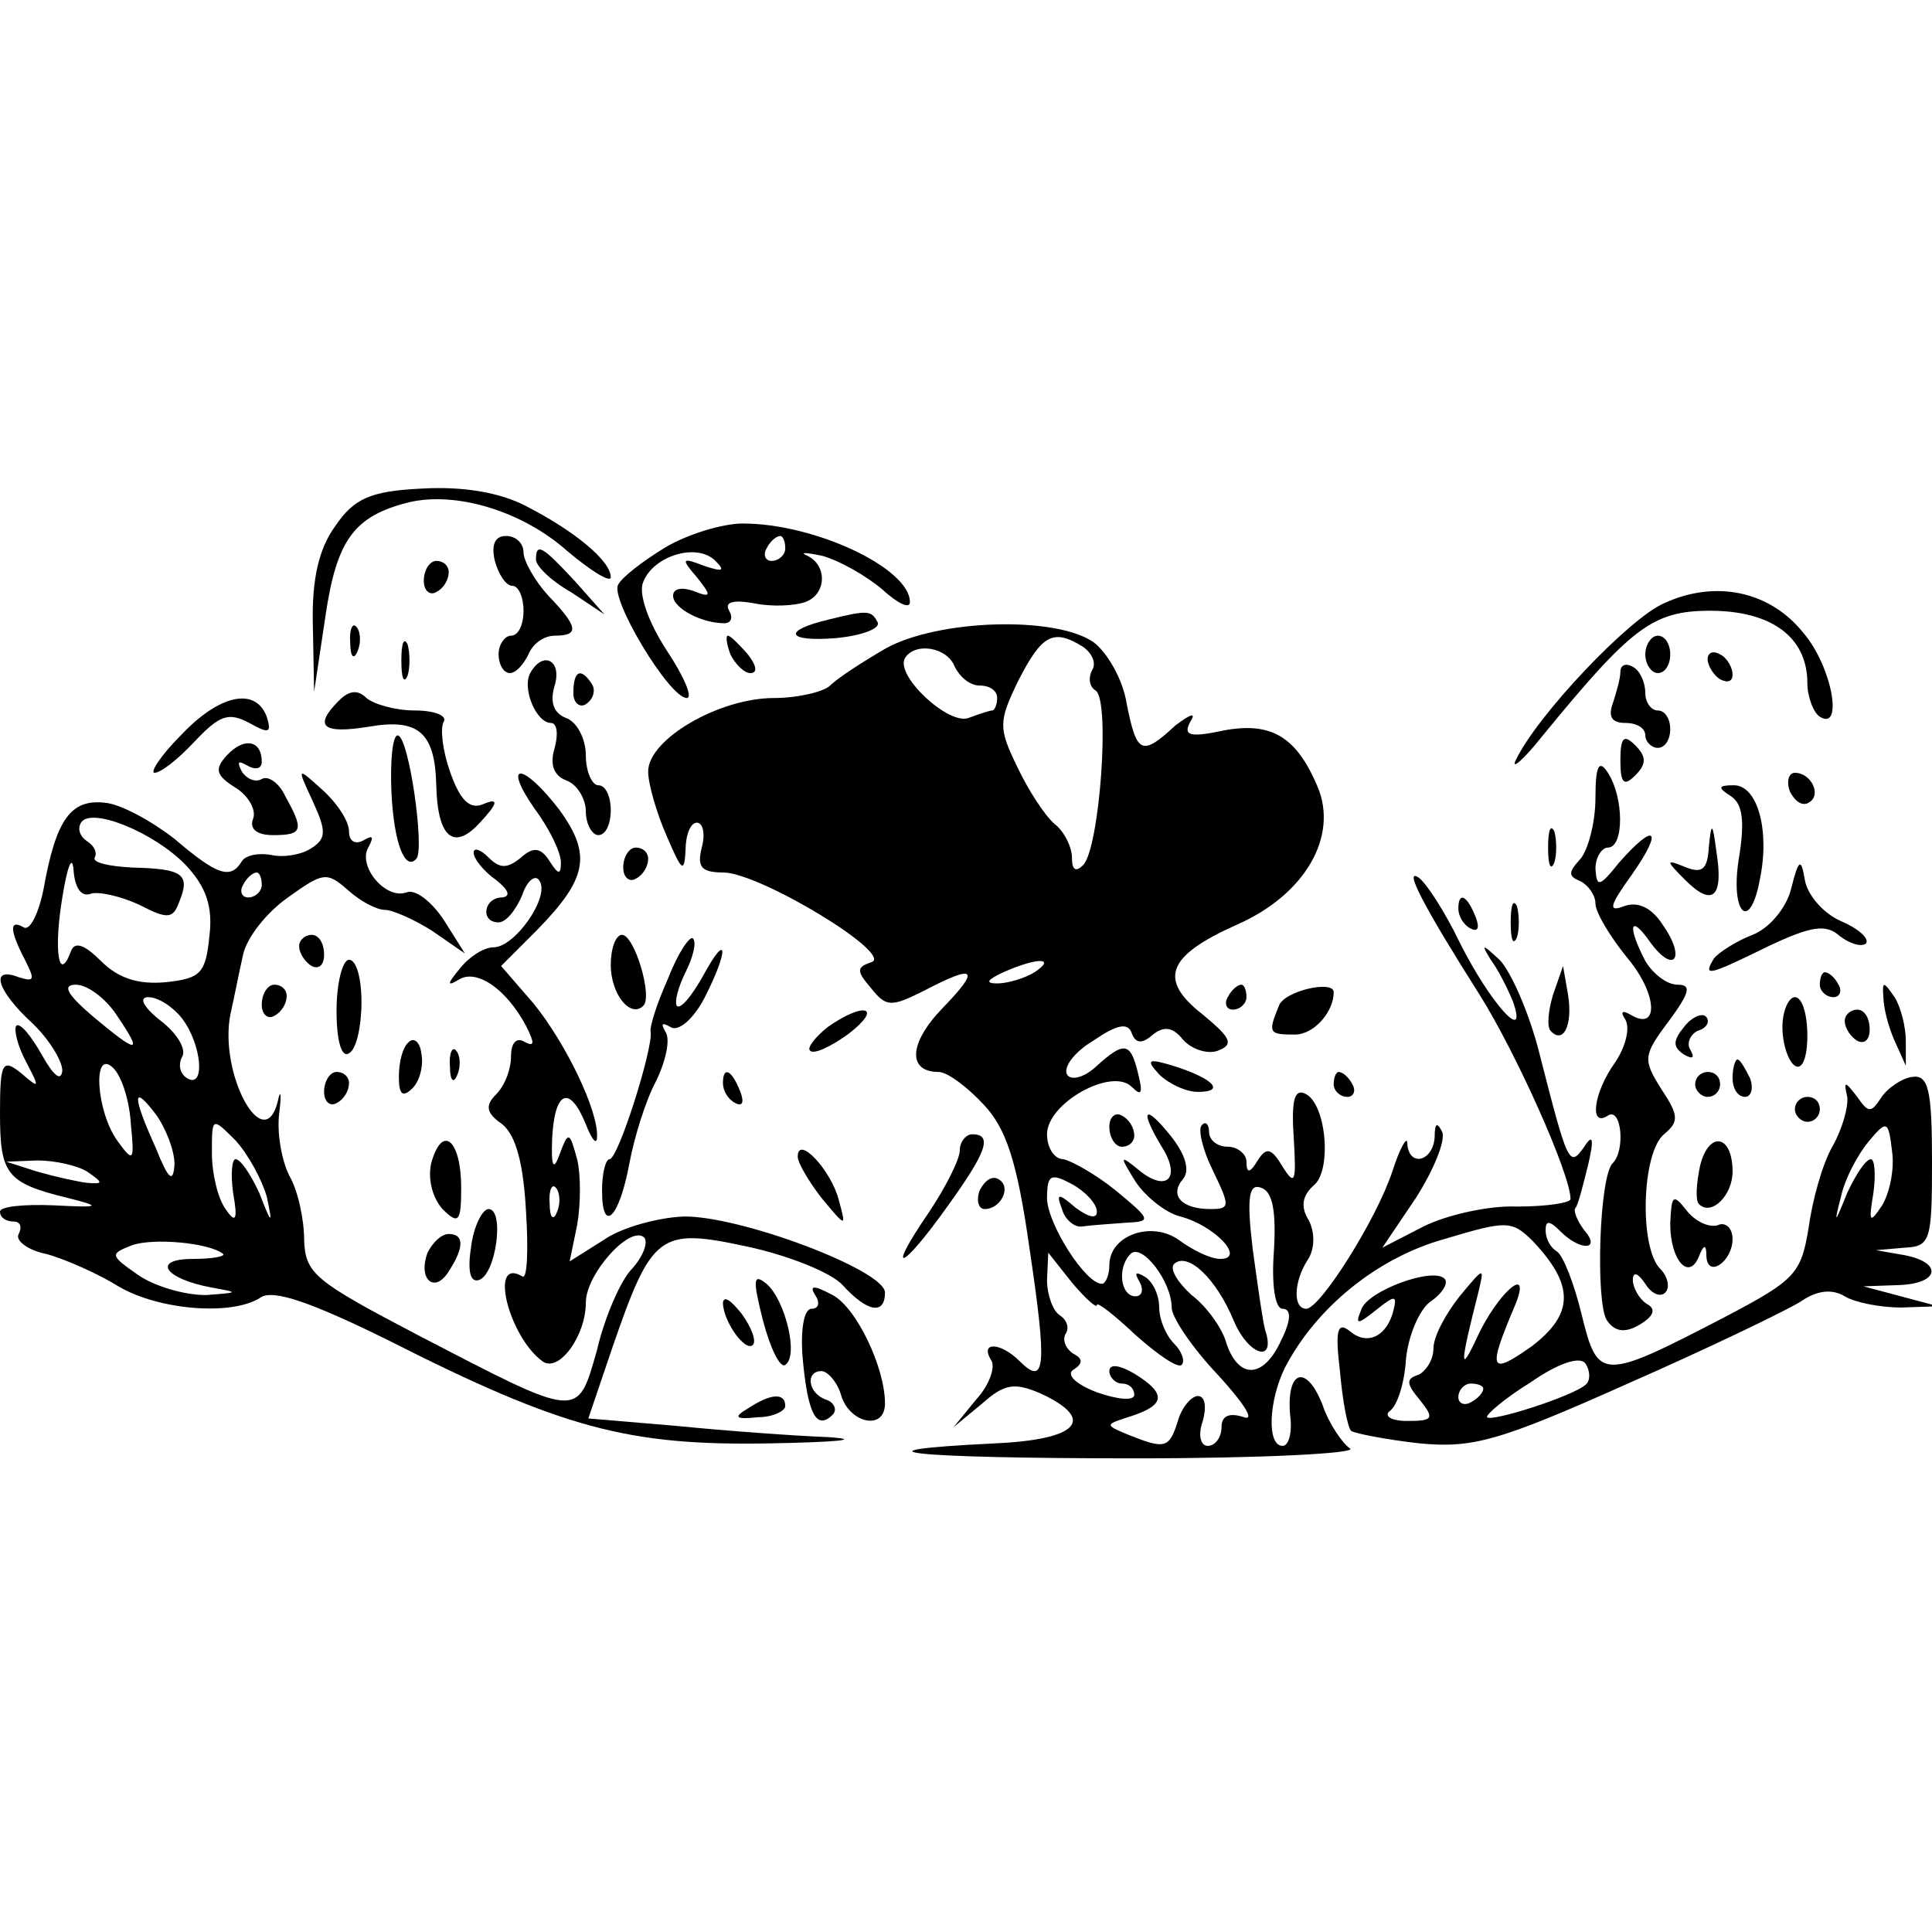 <?xml version="1.0" standalone="no"?>
<!DOCTYPE svg PUBLIC "-//W3C//DTD SVG 20010904//EN"
 "http://www.w3.org/TR/2001/REC-SVG-20010904/DTD/svg10.dtd">
<svg version="1.0" xmlns="http://www.w3.org/2000/svg"
 width="155pt" height="155pt" viewBox="0 0 155 155"
 preserveAspectRatio="xMidYMid meet">
<g transform="translate(0,155) scale(0.1,-0.1)"
fill="#000000" stroke="none">
<path d="M269 1128 c-13 -18 -19 -42 -18 -80 l1 -53 9 60 c9 62 23 81 67 92
38 9 91 -7 127 -39 19 -16 35 -26 35 -21 0 13 -29 37 -68 57 -21 11 -51 16
-84 14 -41 -2 -54 -8 -69 -30z"/>
<path d="M534 1111 c-18 -11 -35 -24 -38 -30 -7 -11 41 -91 55 -91 5 0 -2 17
-16 38 -15 23 -23 46 -19 55 8 21 43 32 58 17 8 -8 6 -9 -9 -4 -18 7 -19 6 -6
-9 12 -15 12 -17 -3 -11 -9 3 -16 2 -16 -4 0 -10 23 -22 41 -22 6 0 7 5 4 10
-4 7 3 9 20 6 14 -3 33 -2 41 1 17 6 18 29 2 37 -7 3 -2 3 12 0 14 -4 35 -16
48 -27 12 -11 22 -16 22 -10 0 27 -76 63 -134 63 -17 0 -45 -9 -62 -19z m96
-1 c0 -5 -5 -10 -11 -10 -5 0 -7 5 -4 10 3 6 8 10 11 10 2 0 4 -4 4 -10z"/>
<path d="M397 1100 c3 -11 9 -20 14 -20 5 0 9 -9 9 -20 0 -11 -4 -20 -10 -20
-5 0 -10 -7 -10 -15 0 -8 4 -15 9 -15 5 0 11 7 15 15 3 8 12 15 21 15 20 0 19
7 -5 32 -11 12 -20 28 -20 35 0 7 -6 13 -14 13 -9 0 -12 -7 -9 -20z"/>
<path d="M430 1101 c0 -5 12 -17 28 -26 l27 -18 -24 27 c-26 28 -31 31 -31 17z"/>
<path d="M340 1084 c0 -8 5 -12 10 -9 6 3 10 10 10 16 0 5 -4 9 -10 9 -5 0
-10 -7 -10 -16z"/>
<path d="M1335 1066 c-28 -12 -102 -90 -119 -126 -4 -8 6 0 21 19 72 88 89
101 135 101 49 0 78 -21 78 -58 0 -11 5 -24 10 -27 19 -12 10 40 -13 67 -27
34 -71 43 -112 24z"/>
<path d="M665 1053 c-38 -9 -34 -18 5 -15 22 2 37 8 34 13 -5 9 -7 10 -39 2z"/>
<path d="M281 1034 c0 -11 3 -14 6 -6 3 7 2 16 -1 19 -3 4 -6 -2 -5 -13z"/>
<path d="M711 1030 c-19 -11 -39 -24 -45 -30 -5 -5 -26 -10 -45 -10 -44 0
-101 -33 -101 -59 0 -10 7 -34 15 -52 12 -28 14 -30 15 -11 0 12 4 22 9 22 5
0 7 -9 4 -20 -4 -16 0 -20 18 -20 30 -1 137 -66 118 -72 -12 -4 -12 -7 0 -21
12 -15 16 -15 42 -2 42 22 46 18 15 -14 -27 -28 -28 -51 -3 -51 7 0 23 -12 36
-26 18 -19 27 -45 37 -116 14 -94 13 -111 -8 -90 -15 15 -32 16 -23 1 4 -5 -1
-20 -12 -32 l-18 -22 23 19 c18 16 26 17 47 8 45 -21 30 -37 -37 -40 -123 -6
-68 -12 113 -12 101 0 179 4 172 8 -6 4 -17 20 -22 35 -13 33 -29 28 -26 -8 2
-14 -1 -25 -6 -25 -13 0 -11 37 2 63 25 48 74 88 128 103 50 15 54 15 71 -2
33 -35 33 -58 -1 -84 -34 -24 -36 -20 -13 34 13 33 -15 8 -31 -27 -14 -30 -14
-23 1 36 5 21 5 21 -15 -3 -11 -14 -21 -32 -21 -42 0 -9 -6 -18 -12 -21 -10
-3 -10 -7 1 -20 12 -15 11 -17 -10 -17 -13 0 -19 4 -14 8 6 4 12 23 13 42 2
19 11 40 20 46 10 7 14 15 11 18 -9 10 -63 -10 -67 -25 -5 -12 -3 -12 12 0 15
12 17 12 14 0 -5 -21 -21 -29 -35 -17 -10 8 -12 1 -8 -32 2 -23 6 -45 9 -48 3
-2 28 -7 55 -10 43 -4 64 2 167 48 66 29 128 59 139 66 13 9 25 10 35 4 8 -5
29 -9 45 -9 l30 1 -30 8 -30 8 28 1 c33 1 36 18 5 24 l-23 4 23 2 c21 1 22 6
22 70 0 57 -3 69 -16 67 -8 -1 -20 -9 -25 -17 -8 -12 -10 -12 -19 1 -10 13
-11 13 -8 0 1 -8 -4 -26 -12 -40 -8 -14 -16 -43 -19 -65 -6 -37 -11 -42 -66
-71 -100 -52 -103 -52 -116 1 -6 25 -15 48 -20 51 -5 3 -9 10 -9 17 0 8 3 8
12 -1 16 -16 33 -15 19 1 -6 8 -9 16 -7 18 2 2 6 18 10 34 5 21 4 26 -3 15
-12 -17 -13 -15 -36 75 -8 32 -23 66 -32 75 -14 13 -15 13 -7 0 6 -8 14 -24
18 -34 12 -35 -19 0 -43 48 -12 25 -27 48 -33 52 -12 8 4 -23 49 -94 29 -46
73 -144 73 -164 0 -3 -19 -6 -43 -6 -23 1 -57 -7 -75 -16 l-33 -17 27 40 c14
22 24 46 21 53 -4 8 -6 7 -6 -4 -1 -20 -21 -25 -22 -5 0 6 -6 -4 -12 -23 -13
-39 -58 -110 -69 -110 -11 0 -10 22 1 39 6 9 6 22 1 32 -7 11 -5 20 4 28 15
12 10 68 -8 74 -8 3 -10 -8 -8 -37 2 -34 1 -38 -9 -22 -9 15 -13 16 -20 5 -6
-10 -9 -11 -9 -1 0 6 -7 12 -15 12 -8 0 -15 5 -15 12 0 6 -3 9 -6 5 -3 -3 1
-20 9 -36 14 -29 14 -31 -2 -31 -23 0 -33 11 -22 24 6 7 2 20 -10 35 -21 26
-25 21 -7 -9 16 -25 4 -37 -18 -19 -16 13 -16 12 -3 -9 8 -12 24 -25 36 -28
27 -7 53 -34 32 -34 -8 0 -22 7 -33 15 -22 16 -56 4 -56 -20 0 -8 -3 -15 -6
-15 -13 0 -43 47 -44 68 0 20 3 21 20 12 11 -6 20 -16 20 -22 0 -6 -6 -5 -17
3 -14 12 -16 12 -11 -1 2 -8 10 -15 16 -14 7 1 22 2 35 3 21 1 21 2 -8 26 -16
13 -36 24 -42 25 -7 0 -13 9 -13 20 0 25 52 54 68 38 8 -8 9 -5 5 11 -6 25
-11 26 -34 5 -10 -9 -20 -11 -23 -6 -3 6 6 18 21 27 19 13 28 15 31 6 3 -8 8
-9 17 -1 9 7 16 6 24 -4 7 -8 20 -12 28 -9 13 5 11 10 -12 29 -36 28 -29 47
27 72 55 24 82 71 65 111 -17 40 -37 52 -75 45 -28 -6 -33 -4 -27 7 5 8 0 6
-12 -3 -27 -25 -31 -23 -39 17 -3 20 -16 42 -27 50 -31 21 -124 18 -166 -5z
m158 1 c7 -5 11 -13 7 -19 -3 -6 -2 -13 3 -16 12 -8 3 -127 -10 -140 -6 -6 -9
-4 -9 6 0 8 -6 21 -14 27 -8 7 -21 27 -30 46 -15 31 -15 36 1 69 19 37 28 42
52 27z m-103 -16 c4 -8 12 -15 20 -15 8 0 14 -4 14 -10 0 -5 -2 -10 -4 -10 -2
0 -11 -3 -19 -6 -16 -6 -59 34 -51 48 8 13 34 9 40 -7z m64 -245 c-8 -5 -22
-9 -30 -9 -10 0 -8 3 5 9 27 12 43 12 25 0z m680 -187 c-10 -15 -11 -14 -7 10
2 15 1 27 -2 27 -4 0 -12 -12 -19 -27 -10 -25 -11 -26 -5 -3 3 14 13 33 22 44
15 18 16 17 19 -8 2 -14 -2 -33 -8 -43z m-488 -37 c-2 -27 1 -46 7 -46 7 0 7
-9 -1 -25 -14 -31 -34 -32 -44 -3 -3 12 -16 30 -28 39 -11 10 -18 21 -14 25
11 10 34 -12 48 -46 12 -28 34 -34 25 -7 -2 7 -6 36 -10 65 -5 42 -3 53 7 49
9 -3 12 -19 10 -51z m-82 -45 c0 -8 17 -33 38 -55 20 -22 29 -36 20 -33 -12 4
-18 1 -18 -8 0 -8 -5 -15 -11 -15 -6 0 -8 9 -4 20 3 11 2 20 -4 20 -5 0 -13
-9 -16 -20 -7 -22 -10 -23 -40 -11 -19 8 -19 8 3 15 27 9 28 18 2 34 -12 7
-20 8 -20 2 0 -5 5 -10 10 -10 6 0 10 -4 10 -9 0 -5 -13 -4 -30 2 -16 6 -25
14 -19 18 8 5 8 9 0 13 -6 4 -9 11 -6 16 3 5 1 11 -5 15 -5 3 -10 16 -10 28
l1 22 19 -24 c11 -13 20 -21 20 -18 0 3 14 -8 31 -24 18 -16 34 -27 37 -24 3
3 0 11 -6 17 -7 7 -12 20 -12 29 0 10 -5 21 -12 25 -7 4 -8 3 -4 -4 4 -7 2
-12 -3 -12 -12 0 -15 23 -4 34 9 9 33 -22 33 -43z m332 -62 c-10 -9 -75 -30
-79 -26 -1 2 14 15 35 28 23 16 40 21 44 15 4 -6 4 -14 0 -17z m-82 -3 c0 -3
-4 -8 -10 -11 -5 -3 -10 -1 -10 4 0 6 5 11 10 11 6 0 10 -2 10 -4z"/>
<path d="M322 1020 c0 -14 2 -19 5 -12 2 6 2 18 0 25 -3 6 -5 1 -5 -13z"/>
<path d="M586 1025 c4 -8 11 -15 16 -15 6 0 5 6 -2 15 -7 8 -14 15 -16 15 -2
0 -1 -7 2 -15z"/>
<path d="M1320 1025 c0 -8 5 -15 10 -15 6 0 10 7 10 15 0 8 -4 15 -10 15 -5 0
-10 -7 -10 -15z"/>
<path d="M1370 1021 c0 -5 5 -13 10 -16 6 -3 10 -2 10 4 0 5 -4 13 -10 16 -5
3 -10 2 -10 -4z"/>
<path d="M426 1011 c-8 -12 4 -41 16 -41 5 0 6 -9 3 -20 -4 -13 -1 -22 9 -26
9 -3 16 -15 16 -25 0 -10 5 -19 10 -19 6 0 10 9 10 20 0 11 -4 20 -10 20 -5 0
-10 11 -10 24 0 13 -7 27 -16 30 -10 4 -13 13 -9 26 6 20 -9 28 -19 11z"/>
<path d="M1300 1011 c0 -5 -3 -16 -6 -25 -4 -11 -1 -16 10 -16 9 0 16 -4 16
-10 0 -5 5 -10 10 -10 6 0 10 7 10 15 0 8 -4 15 -10 15 -5 0 -10 6 -10 14 0 8
-4 18 -10 21 -5 3 -10 2 -10 -4z"/>
<path d="M460 994 c0 -8 5 -12 10 -9 6 4 8 11 5 16 -9 14 -15 11 -15 -7z"/>
<path d="M272 988 c-21 -21 -13 -27 24 -21 40 7 53 -5 54 -47 1 -42 14 -53 35
-30 15 16 15 20 3 15 -11 -5 -19 3 -27 26 -6 17 -8 35 -5 40 3 5 -8 9 -23 9
-16 0 -33 5 -39 10 -7 7 -14 6 -22 -2z"/>
<path d="M145 960 c-16 -16 -25 -30 -21 -30 5 0 19 11 32 25 20 21 27 24 44
15 16 -9 18 -8 14 5 -9 24 -38 18 -69 -15z"/>
<path d="M182 944 c-10 -11 -9 -16 7 -26 10 -6 17 -18 14 -25 -3 -8 3 -13 16
-13 24 0 25 4 10 31 -5 11 -14 17 -19 14 -5 -3 -12 0 -16 6 -4 8 -3 9 4 5 7
-4 12 -3 12 3 0 17 -14 20 -28 5z"/>
<path d="M314 915 c2 -42 11 -64 20 -54 7 7 -6 99 -15 99 -4 0 -6 -20 -5 -45z"/>
<path d="M1300 940 c0 -19 3 -21 12 -12 9 9 9 15 0 24 -9 9 -12 7 -12 -12z"/>
<path d="M1280 910 c0 -20 -6 -42 -12 -49 -10 -11 -10 -14 0 -18 6 -3 12 -11
12 -18 0 -7 12 -27 26 -44 24 -29 25 -59 2 -45 -7 4 -8 2 -4 -4 4 -7 0 -22 -8
-34 -18 -25 -21 -53 -6 -43 11 7 14 -28 4 -38 -11 -10 -14 -111 -5 -126 6 -9
14 -11 26 -4 12 7 14 13 6 17 -6 4 -11 13 -11 19 0 7 4 6 10 -3 5 -8 12 -11
16 -7 4 4 2 13 -4 19 -17 17 -15 93 3 108 12 10 12 15 -2 36 -15 24 -15 27 6
55 17 23 18 29 7 29 -9 0 -20 9 -26 19 -15 29 -12 38 4 15 19 -26 29 -13 10
14 -9 14 -20 19 -31 15 -13 -5 -12 0 6 25 26 37 19 43 -10 10 -16 -20 -18 -20
-19 -5 0 9 5 17 10 17 13 0 13 40 0 60 -7 11 -10 6 -10 -20z"/>
<path d="M251 907 c11 -24 11 -30 -2 -38 -8 -5 -22 -7 -31 -5 -10 2 -21 0 -24
-5 -9 -15 -20 -11 -54 18 -18 14 -43 28 -56 29 -27 3 -39 -13 -49 -69 -4 -20
-11 -34 -16 -31 -12 7 -11 -3 1 -26 8 -16 8 -18 -5 -14 -23 9 -18 -10 10 -36
14 -13 25 -31 25 -39 -1 -9 -7 -4 -16 12 -9 16 -18 27 -21 24 -2 -3 1 -16 8
-29 11 -21 11 -22 -4 -9 -15 12 -17 9 -17 -32 0 -49 5 -56 54 -68 28 -7 27 -8
-11 -6 -24 1 -43 -1 -43 -5 0 -5 5 -8 11 -8 5 0 7 -4 4 -10 -3 -5 7 -13 22
-16 15 -4 42 -16 58 -26 32 -19 91 -24 114 -9 10 7 41 -4 102 -34 140 -71 193
-85 306 -83 54 1 76 3 48 5 -27 1 -82 5 -122 9 l-71 6 19 56 c32 93 38 97 108
82 33 -7 68 -21 77 -31 20 -22 34 -24 34 -6 0 18 -117 62 -162 61 -21 -1 -50
-9 -64 -19 l-27 -17 6 29 c3 17 3 41 0 53 -6 22 -7 23 -14 4 -5 -14 -7 -10 -6
13 2 38 14 43 27 11 5 -13 9 -17 9 -10 1 21 -25 75 -51 107 l-26 30 29 29 c40
41 44 60 18 96 -29 38 -47 40 -20 1 12 -16 21 -35 21 -43 0 -10 -2 -10 -9 1
-7 11 -13 12 -23 3 -11 -9 -17 -9 -26 0 -7 7 -12 8 -12 4 0 -5 8 -15 18 -22
10 -8 12 -13 5 -14 -15 0 -18 -20 -3 -20 6 0 14 10 19 22 4 12 11 17 14 11 8
-13 -20 -53 -37 -53 -8 0 -20 -8 -27 -17 -10 -12 -11 -15 -1 -9 14 9 38 -7 54
-37 7 -14 7 -17 -1 -13 -6 4 -11 0 -11 -11 0 -11 -5 -24 -12 -31 -9 -9 -8 -15
5 -24 11 -9 17 -32 19 -70 2 -31 1 -55 -3 -52 -27 16 -11 -48 16 -68 13 -10
35 20 35 47 0 23 36 63 47 52 3 -4 -1 -15 -10 -25 -9 -9 -22 -39 -28 -65 -16
-56 -13 -56 -144 12 -82 43 -90 49 -91 76 0 17 -5 40 -12 52 -6 12 -10 34 -8
50 2 15 1 20 -1 10 -11 -46 -48 22 -38 70 3 13 7 34 10 47 3 14 19 34 36 46
28 20 31 21 48 6 10 -9 23 -16 30 -16 6 0 24 -8 38 -17 l26 -18 -17 27 c-10
15 -23 25 -30 22 -17 -6 -40 22 -30 37 4 8 3 9 -4 5 -7 -4 -12 -1 -12 7 0 8
-9 22 -21 33 -21 19 -21 19 -8 -9z m-102 -51 c16 -17 22 -33 19 -57 -3 -30 -7
-34 -35 -37 -22 -2 -38 3 -52 17 -13 13 -21 16 -24 8 -10 -27 -14 1 -7 43 4
25 8 35 9 22 1 -14 6 -22 14 -19 6 2 24 -2 39 -9 23 -12 27 -11 32 3 9 22 2
26 -38 27 -19 1 -32 4 -30 8 2 4 0 9 -6 13 -6 4 -8 10 -5 15 8 13 59 -8 84
-34z m61 -16 c0 -5 -5 -10 -11 -10 -5 0 -7 5 -4 10 3 6 8 10 11 10 2 0 4 -4 4
-10z m-116 -105 c21 -31 17 -31 -20 0 -21 18 -24 25 -13 25 9 0 24 -11 33 -25z
m52 -2 c16 -21 19 -57 4 -48 -6 4 -7 11 -4 17 4 6 -4 19 -17 29 -14 11 -18 19
-10 19 8 0 20 -8 27 -17z m-41 -85 c3 -30 2 -31 -11 -13 -17 24 -20 75 -3 58
7 -7 13 -27 14 -45z m35 -32 c-1 -16 -5 -12 -15 13 -19 42 -19 52 0 27 8 -11
15 -29 15 -40z m74 -26 c5 -23 4 -23 -6 3 -7 15 -15 27 -19 27 -3 0 -4 -12 -2
-27 4 -22 2 -25 -6 -13 -6 8 -11 28 -11 45 0 29 0 29 19 10 10 -11 21 -31 25
-45z m-144 20 c13 -9 13 -10 0 -9 -8 1 -26 5 -40 9 l-25 8 25 1 c14 0 32 -4
40 -9z m377 -32 c-3 -8 -6 -5 -6 6 -1 11 2 17 5 13 3 -3 4 -12 1 -19z m-268
-34 c2 -2 -9 -4 -24 -4 -34 0 -23 -16 15 -23 22 -4 22 -4 -5 -6 -17 0 -41 7
-54 16 -23 16 -23 17 -5 24 17 6 62 2 73 -7z"/>
<path d="M1436 915 c4 -8 10 -12 15 -9 11 6 2 24 -11 24 -5 0 -7 -7 -4 -15z"/>
<path d="M1389 911 c9 -6 11 -20 6 -50 -7 -44 9 -60 17 -16 8 39 -2 75 -21 75
-13 0 -13 -2 -2 -9z"/>
<path d="M1242 870 c0 -14 2 -19 5 -12 2 6 2 18 0 25 -3 6 -5 1 -5 -13z"/>
<path d="M1371 871 c-1 -18 -5 -22 -18 -17 -17 7 -17 6 -1 -10 22 -22 31 -14
25 23 -3 23 -4 24 -6 4z"/>
<path d="M500 854 c0 -8 5 -12 10 -9 6 3 10 10 10 16 0 5 -4 9 -10 9 -5 0 -10
-7 -10 -16z"/>
<path d="M1437 837 c-4 -16 -18 -32 -31 -37 -13 -5 -27 -14 -31 -19 -9 -15 -5
-14 44 10 34 16 46 18 57 8 8 -6 17 -9 21 -6 3 4 -6 12 -20 18 -14 6 -27 21
-29 33 -3 18 -5 17 -11 -7z"/>
<path d="M1170 821 c0 -6 4 -13 10 -16 6 -3 7 1 4 9 -7 18 -14 21 -14 7z"/>
<path d="M1212 810 c0 -14 2 -19 5 -12 2 6 2 18 0 25 -3 6 -5 1 -5 -13z"/>
<path d="M240 791 c0 -6 5 -13 10 -16 6 -3 10 1 10 9 0 9 -4 16 -10 16 -5 0
-10 -4 -10 -9z"/>
<path d="M490 776 c0 -24 16 -43 26 -33 8 7 -7 57 -17 57 -5 0 -9 -11 -9 -24z"/>
<path d="M536 765 c-9 -20 -15 -39 -14 -43 2 -13 -26 -102 -33 -102 -3 0 -6
-11 -6 -25 0 -36 14 -22 22 22 4 21 13 50 21 65 8 16 12 34 8 40 -4 7 -3 8 4
4 6 -4 18 6 27 23 20 39 19 55 -1 18 -9 -16 -18 -27 -21 -24 -2 3 1 15 7 27 6
12 9 24 6 27 -2 3 -12 -11 -20 -32z"/>
<path d="M270 739 c0 -24 4 -38 10 -34 6 3 10 22 10 41 0 19 -4 34 -10 34 -5
0 -10 -18 -10 -41z"/>
<path d="M1246 752 c-4 -13 -5 -26 -2 -29 10 -11 18 4 14 29 l-4 23 -8 -23z"/>
<path d="M1460 760 c0 -5 5 -10 11 -10 5 0 7 5 4 10 -3 6 -8 10 -11 10 -2 0
-4 -4 -4 -10z"/>
<path d="M210 744 c0 -8 5 -12 10 -9 6 3 10 10 10 16 0 5 -4 9 -10 9 -5 0 -10
-7 -10 -16z"/>
<path d="M985 750 c-3 -5 -1 -10 4 -10 6 0 11 5 11 10 0 6 -2 10 -4 10 -3 0
-8 -4 -11 -10z"/>
<path d="M1026 743 c-9 -22 -8 -23 13 -23 15 0 31 18 31 34 0 10 -40 1 -44
-11z"/>
<path d="M1511 750 c0 -8 4 -24 9 -35 l9 -20 0 20 c0 11 -4 27 -9 35 -9 13
-10 13 -9 0z"/>
<path d="M1430 726 c0 -14 5 -28 10 -31 6 -4 10 7 10 24 0 17 -4 31 -10 31 -5
0 -10 -11 -10 -24z"/>
<path d="M664 726 c-10 -8 -17 -17 -14 -19 3 -3 16 3 30 13 29 22 14 27 -16 6z"/>
<path d="M1351 726 c-9 -11 -9 -16 0 -22 7 -4 9 -3 5 4 -3 5 0 12 6 15 7 2 10
7 7 11 -3 4 -12 0 -18 -8z"/>
<path d="M1480 731 c0 -6 5 -13 10 -16 6 -3 10 1 10 9 0 9 -4 16 -10 16 -5 0
-10 -4 -10 -9z"/>
<path d="M328 714 c-5 -4 -8 -16 -8 -28 0 -14 3 -17 11 -9 6 6 9 19 7 28 -1 9
-6 13 -10 9z"/>
<path d="M361 694 c0 -11 3 -14 6 -6 3 7 2 16 -1 19 -3 4 -6 -2 -5 -13z"/>
<path d="M930 688 c7 -7 21 -14 31 -14 23 0 12 11 -20 21 -20 6 -22 5 -11 -7z"/>
<path d="M1390 685 c0 -8 4 -15 10 -15 5 0 7 7 4 15 -4 8 -8 15 -10 15 -2 0
-4 -7 -4 -15z"/>
<path d="M260 674 c0 -8 5 -12 10 -9 6 3 10 10 10 16 0 5 -4 9 -10 9 -5 0 -10
-7 -10 -16z"/>
<path d="M580 681 c0 -6 4 -13 10 -16 6 -3 7 1 4 9 -7 18 -14 21 -14 7z"/>
<path d="M1070 680 c0 -5 5 -10 11 -10 5 0 7 5 4 10 -3 6 -8 10 -11 10 -2 0
-4 -4 -4 -10z"/>
<path d="M1360 680 c0 -5 5 -10 10 -10 6 0 10 5 10 10 0 6 -4 10 -10 10 -5 0
-10 -4 -10 -10z"/>
<path d="M1440 660 c0 -5 5 -10 10 -10 6 0 10 5 10 10 0 6 -4 10 -10 10 -5 0
-10 -4 -10 -10z"/>
<path d="M890 646 c0 -9 5 -16 10 -16 6 0 10 4 10 9 0 6 -4 13 -10 16 -5 3
-10 -1 -10 -9z"/>
<path d="M346 617 c-3 -13 1 -28 9 -37 13 -13 15 -10 15 17 0 38 -15 52 -24
20z"/>
<path d="M770 627 c0 -7 -11 -29 -25 -50 -35 -51 -22 -47 15 5 31 43 37 58 20
58 -5 0 -10 -6 -10 -13z"/>
<path d="M1364 615 c-3 -14 -4 -28 -1 -31 10 -10 27 7 27 26 0 30 -19 33 -26
5z"/>
<path d="M640 622 c0 -5 9 -20 19 -33 20 -24 20 -24 14 -2 -6 24 -33 53 -33
35z"/>
<path d="M786 595 c-3 -8 -1 -15 4 -15 13 0 22 18 11 24 -5 3 -11 -1 -15 -9z"/>
<path d="M1340 568 c0 -29 15 -46 23 -26 4 10 6 10 6 0 1 -18 21 -4 21 14 0 9
-6 14 -12 11 -7 -2 -18 3 -25 12 -11 14 -12 12 -13 -11z"/>
<path d="M378 550 c-3 -19 -1 -29 6 -27 14 4 21 57 8 57 -5 0 -12 -14 -14 -30z"/>
<path d="M343 545 c-8 -22 6 -33 17 -15 13 20 12 30 0 30 -6 0 -13 -7 -17 -15z"/>
<path d="M612 491 c6 -23 14 -39 18 -36 11 7 0 52 -15 65 -11 9 -11 3 -3 -29z"/>
<path d="M654 511 c4 -6 3 -11 -3 -11 -6 0 -9 -17 -7 -40 4 -44 11 -58 24 -45
4 4 1 10 -5 12 -15 5 -17 23 -4 23 5 0 13 -9 16 -20 7 -22 35 -28 35 -6 0 29
-23 77 -42 87 -15 8 -19 8 -14 0z"/>
<path d="M580 505 c0 -15 18 -40 24 -34 3 3 -1 14 -9 25 -8 10 -14 15 -15 9z"/>
<path d="M600 420 c-12 -7 -10 -9 8 -7 12 0 22 5 22 9 0 11 -12 10 -30 -2z"/>
</g>
</svg>

